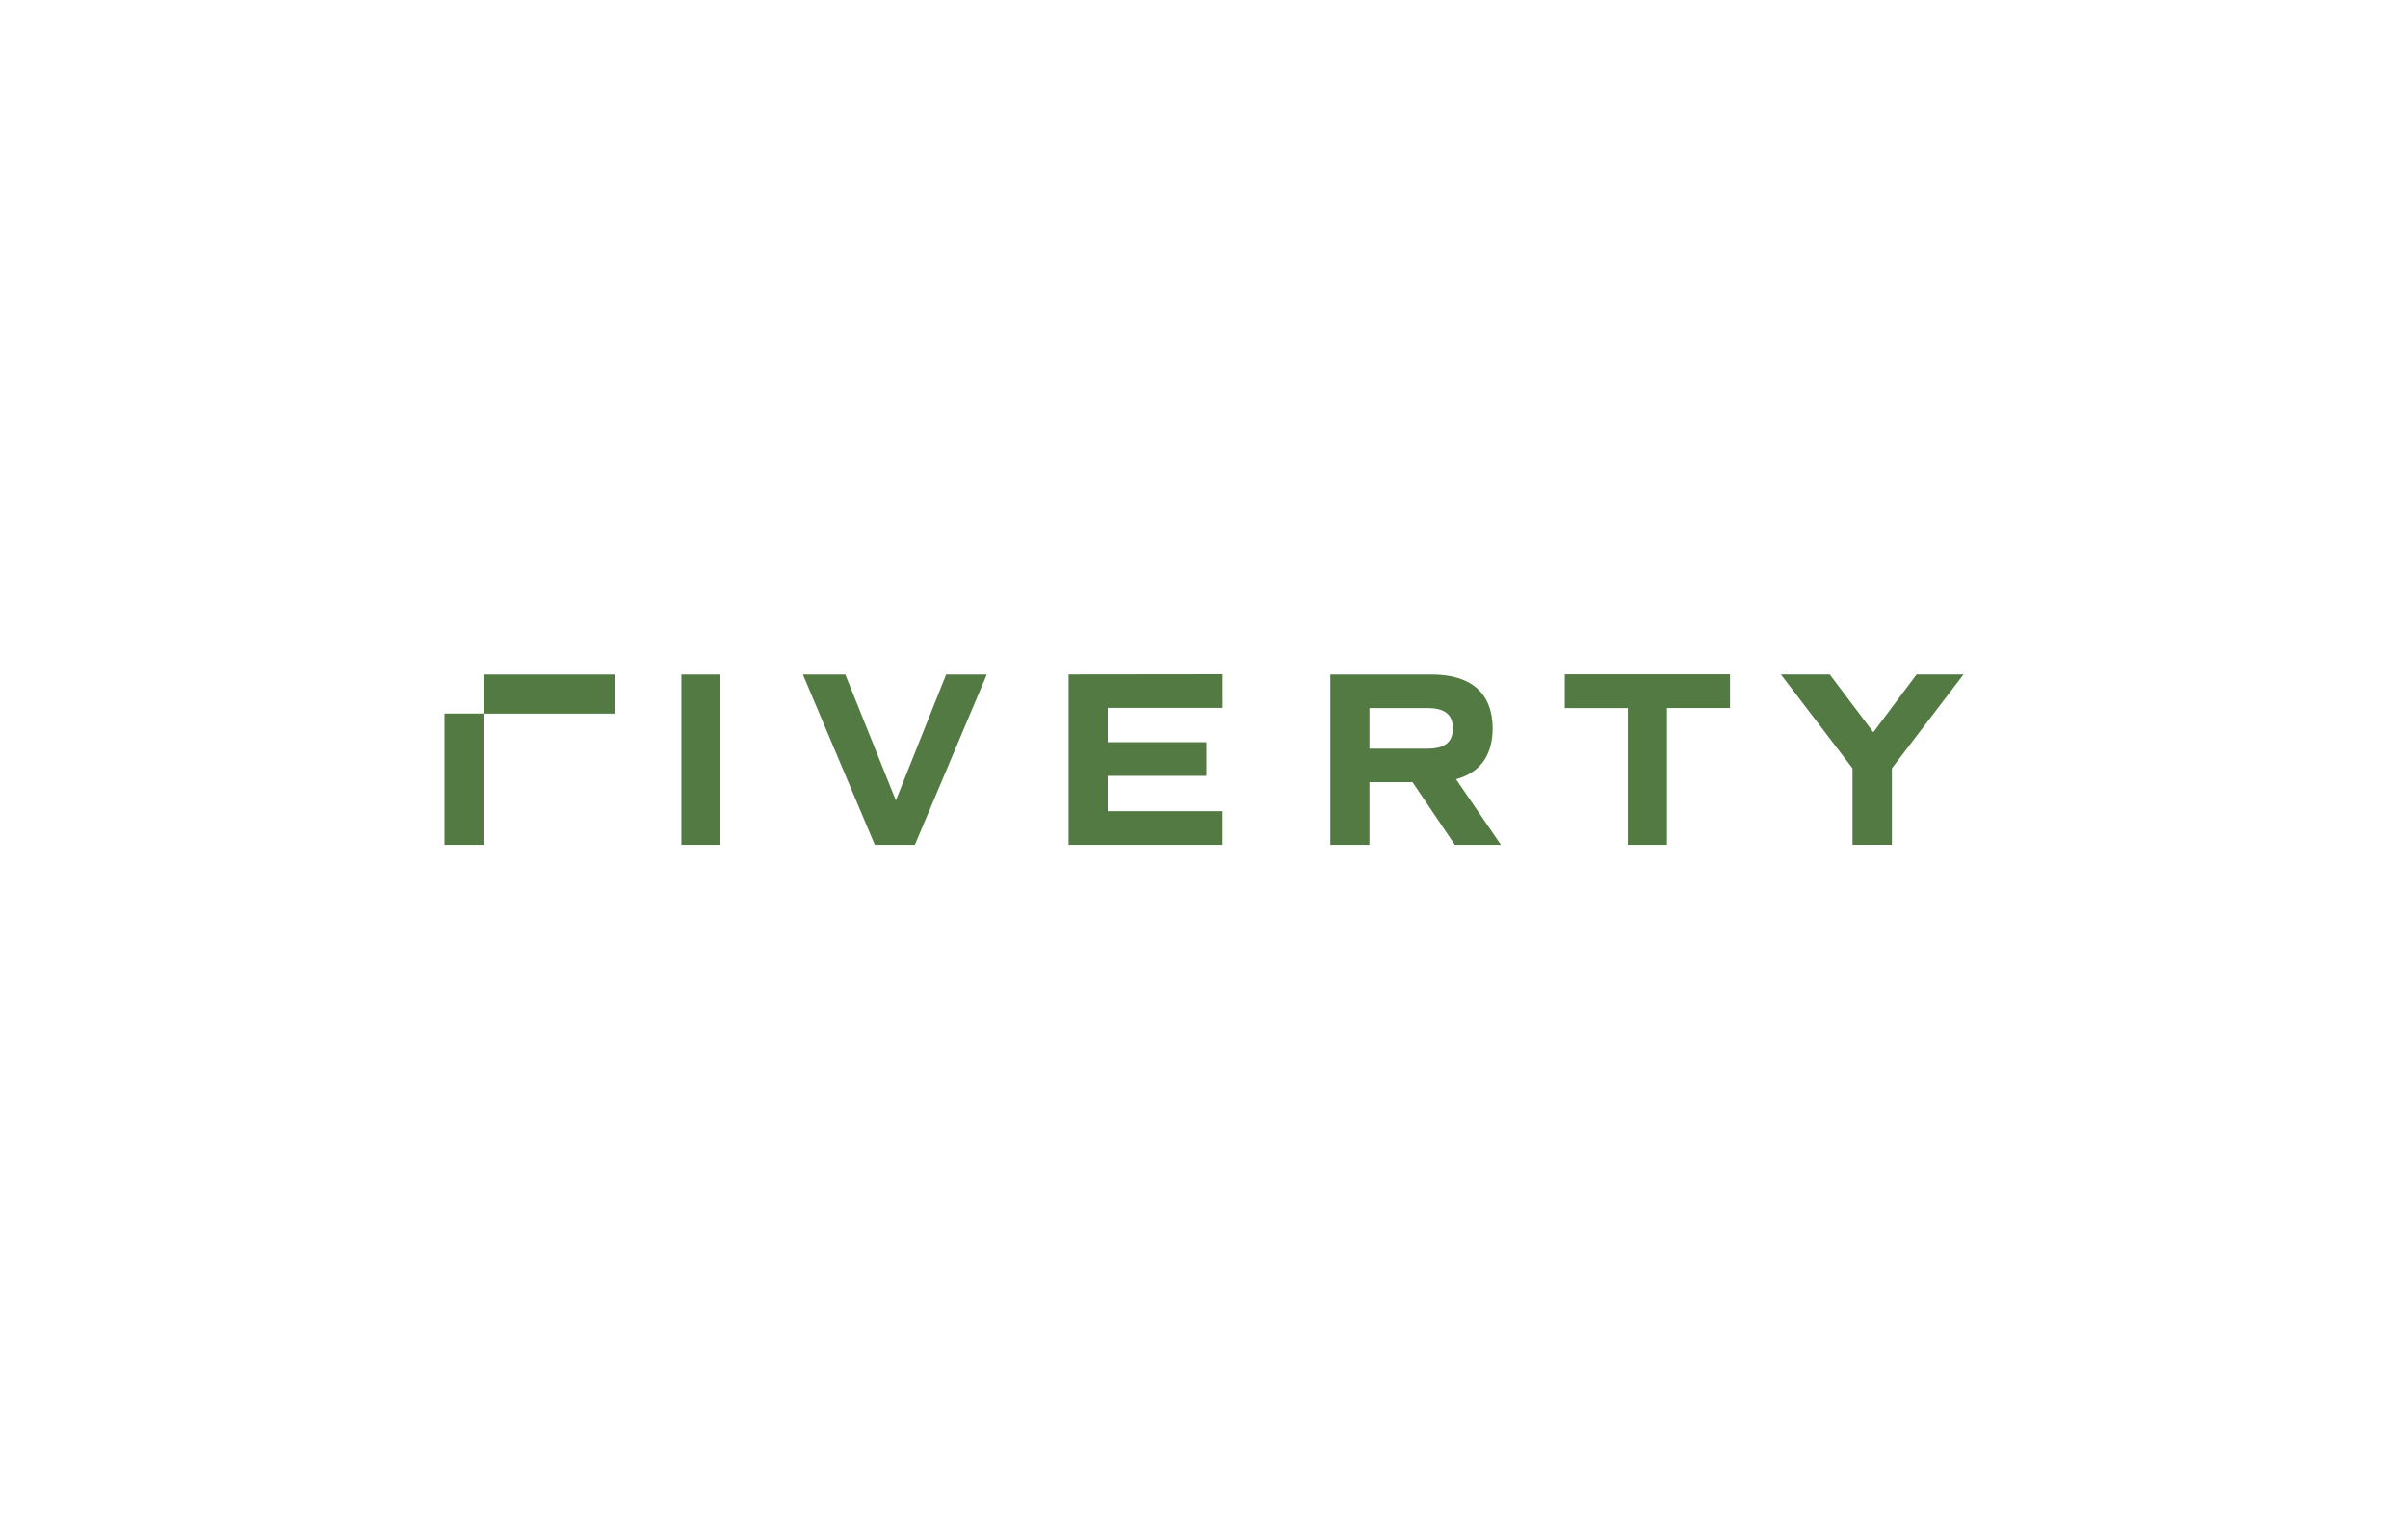 <?xml version="1.0" encoding="UTF-8"?>
<svg xmlns="http://www.w3.org/2000/svg" id="Ebene_1" data-name="Ebene 1" viewBox="0 0 279 176">
  <defs>
    <style>
      .cls-1 {
        fill: #527a42;
      }
    </style>
  </defs>
  <path class="cls-1" d="M227.5,78.14l-8.3,10.88v8.85h-4.56v-8.85l-8.3-10.88h5.66l5.05,6.7,5.01-6.7s5.44,0,5.44,0Zm-46.2,0v3.9h7.31v15.84h4.53v-15.85h7.31v-3.9s-19.14,0-19.14,0Zm-22.63,3.9h6.73c2,0,2.93,.75,2.93,2.35s-.93,2.35-2.93,2.35h-6.73v-4.7h0Zm15.23,15.84l-5.2-7.6c2.78-.75,4.24-2.75,4.24-5.89,0-4.06-2.47-6.24-7.05-6.24h-11.75v19.73h4.53v-7.26h4.99l4.9,7.26s5.34,0,5.34,0Zm-50.09-19.73v19.73h17.84v-3.9h-13.31v-4.09h11.44v-3.9h-11.44v-3.97h13.32v-3.9l-17.85,.02Zm-14.19,0l-5.82,14.59-5.86-14.59h-4.91l8.33,19.73h4.64l8.33-19.73h-4.7Zm-30.67,19.73h4.52v-19.73h-4.52v19.73Zm-27.45,0h4.52v-15.21h-4.52v15.21Zm4.52-15.2h15.2v-4.53h-15.2v4.53h0Z"></path>
</svg>
